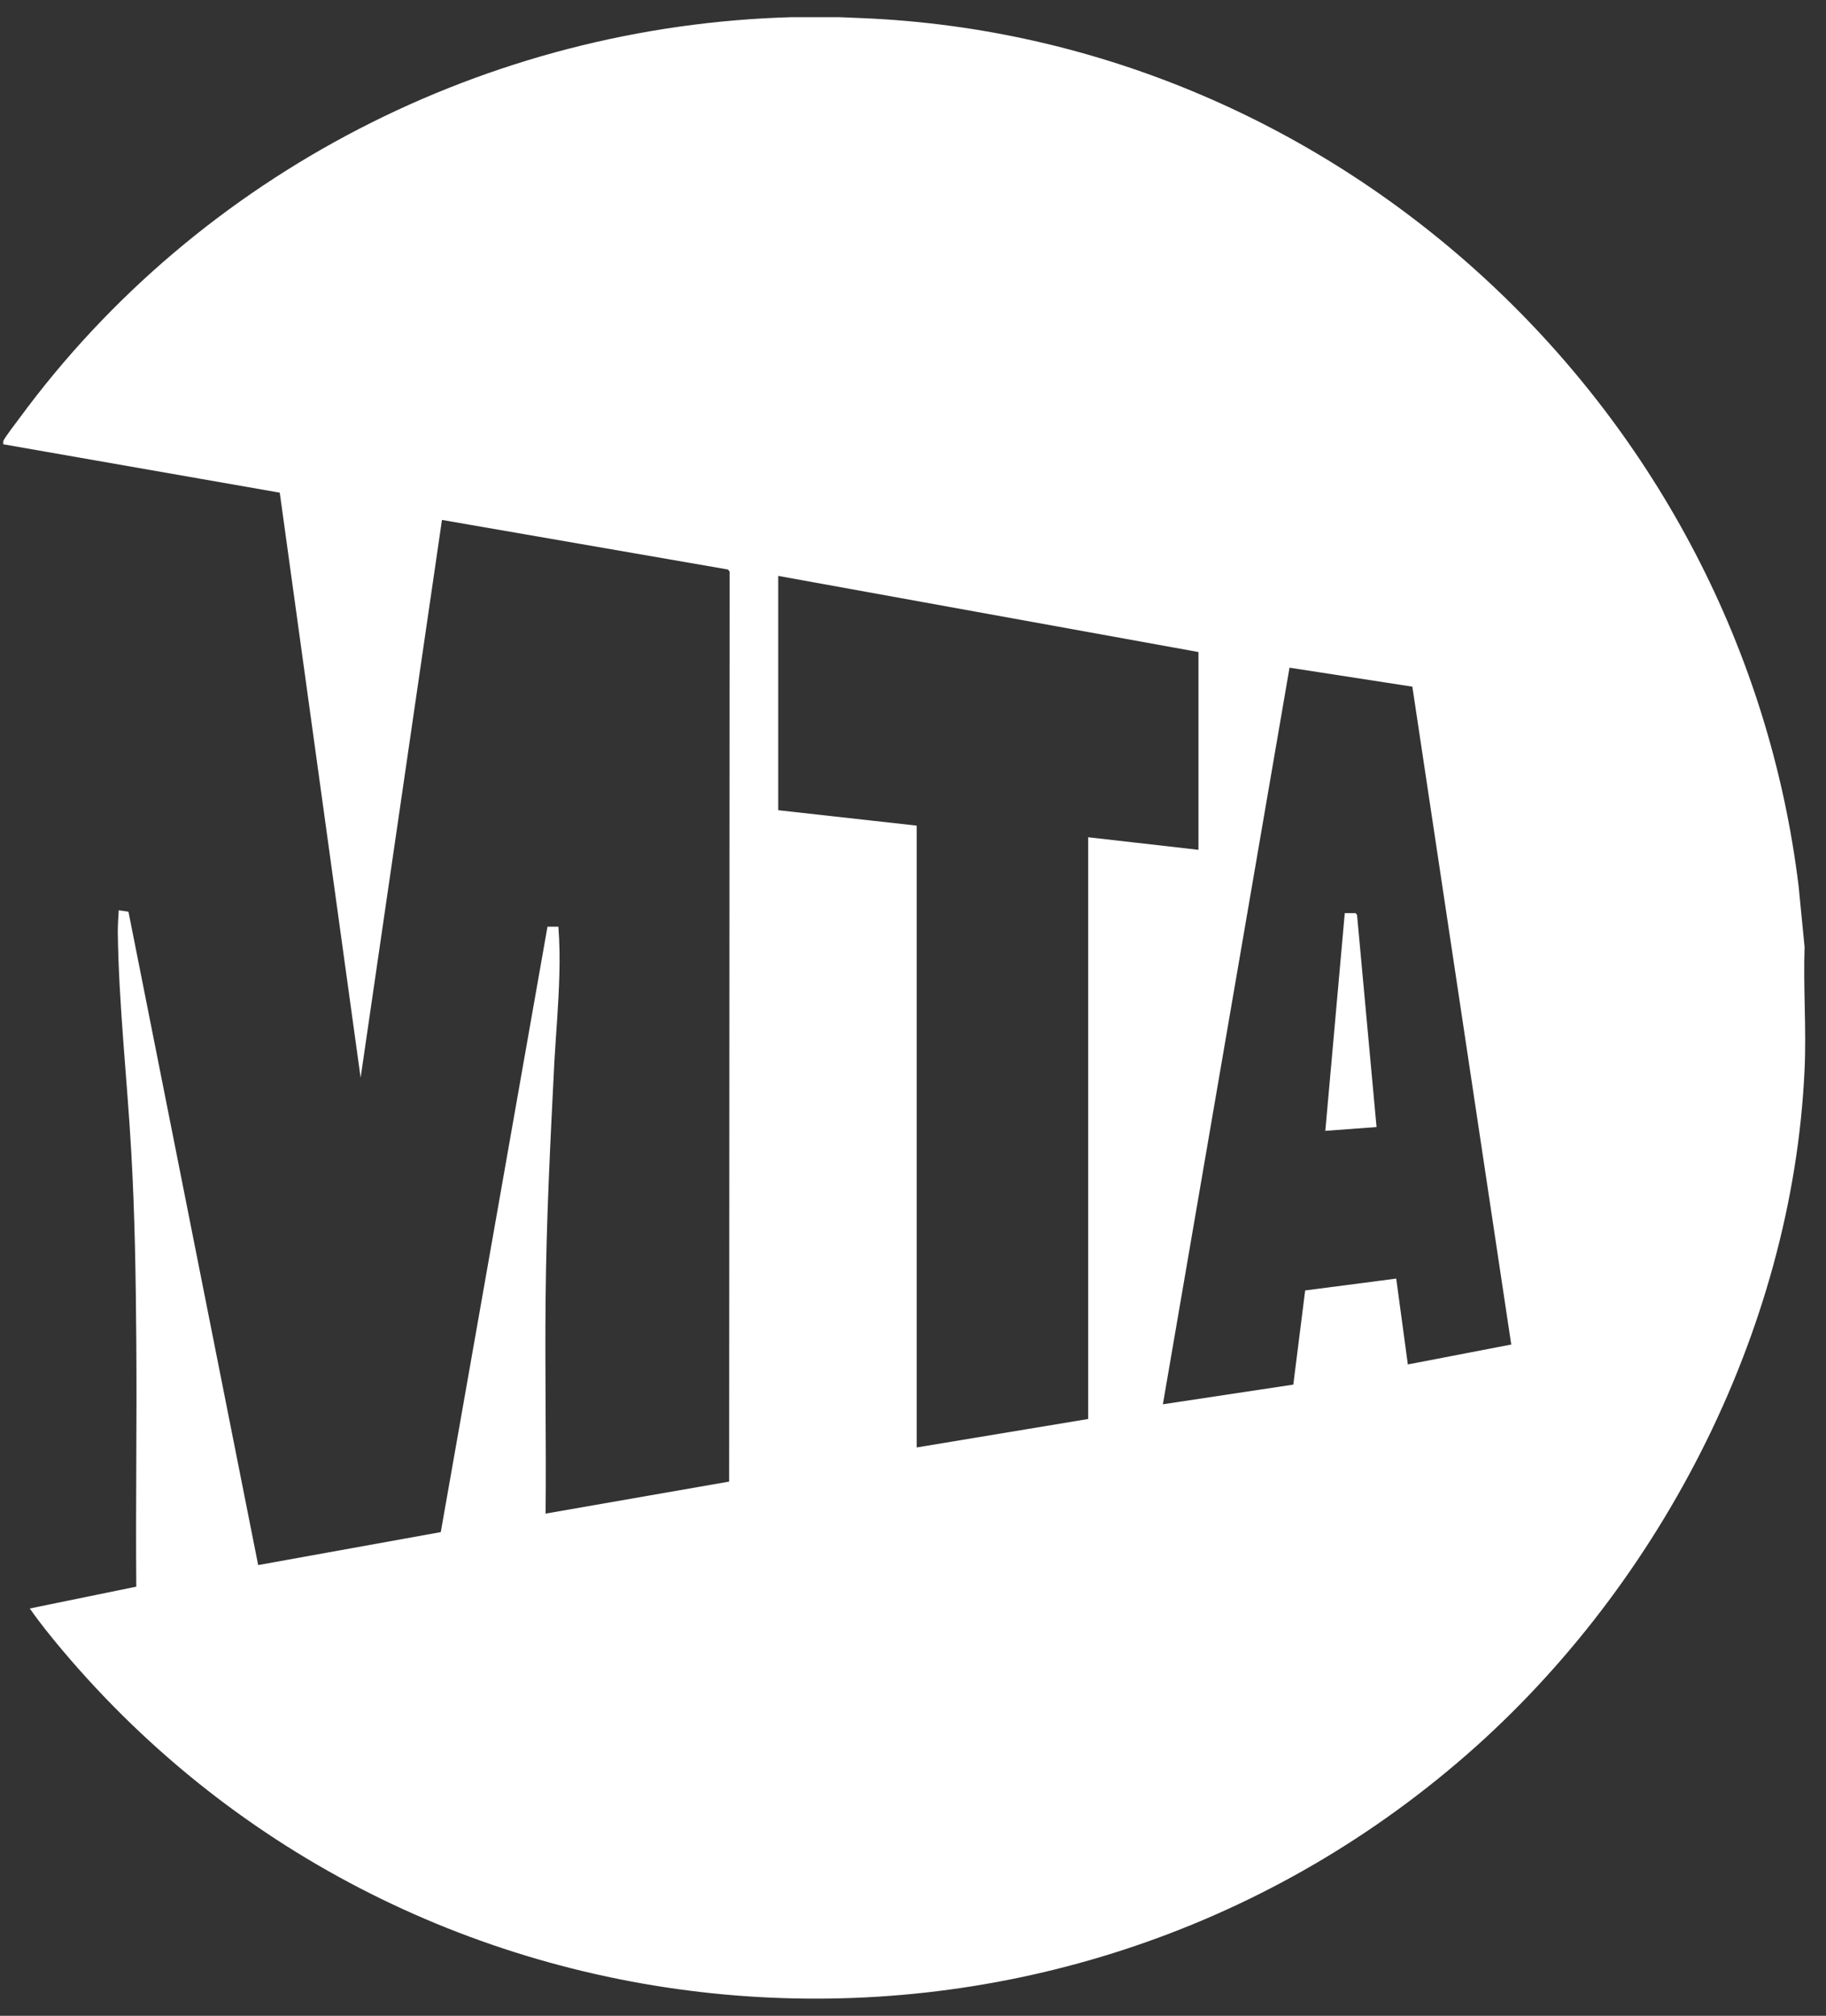 <svg xmlns="http://www.w3.org/2000/svg" width="77" height="85" viewBox="0 0 77 85" fill="none"><rect x="0" y="0" width="77" height="85" fill="#333333" stroke="none"/><path d="M35.387 0.724L36.347 0.764C56.557 1.594 73.417 17.374 75.847 37.384L76.097 39.934C76.037 41.634 76.177 43.384 76.097 45.084C75.597 56.214 69.847 67.204 61.437 74.344C43.927 89.234 17.467 87.164 2.647 69.604C2.167 69.034 1.687 68.444 1.257 67.824L5.747 66.904C5.717 63.434 5.777 59.964 5.747 56.494C5.727 53.874 5.687 51.234 5.537 48.614C5.367 45.534 5.007 42.384 4.967 39.304C4.967 38.994 4.987 38.694 5.007 38.384L5.417 38.444L10.887 65.994L18.587 64.604L23.087 39.074H23.547C23.597 39.744 23.607 40.424 23.587 41.104C23.557 42.324 23.447 43.554 23.377 44.774C23.207 48.134 23.037 51.454 23.007 54.814C22.977 57.814 23.037 60.824 23.007 63.824L30.747 62.474L30.767 24.104L30.697 24.014L18.637 21.924L15.207 45.444L11.797 20.774L0.137 18.734C0.137 18.734 0.137 18.644 0.137 18.604C0.187 18.454 0.697 17.804 0.827 17.624C8.417 7.294 20.567 1.074 33.397 0.724H35.357H35.387ZM50.537 35.844V27.494L32.817 24.284V34.164L38.657 34.814V61.034L45.887 59.834V35.304L50.537 35.834V35.844ZM59.557 28.954L54.377 28.154L49.037 59.214L54.537 58.384L55.037 54.414L58.877 53.914L59.367 57.534L63.727 56.694L59.557 28.954ZM57.237 38.604L57.167 38.504H56.707L55.887 47.684L58.047 47.524L57.227 38.604H57.237Z" fill="white"></path></svg>